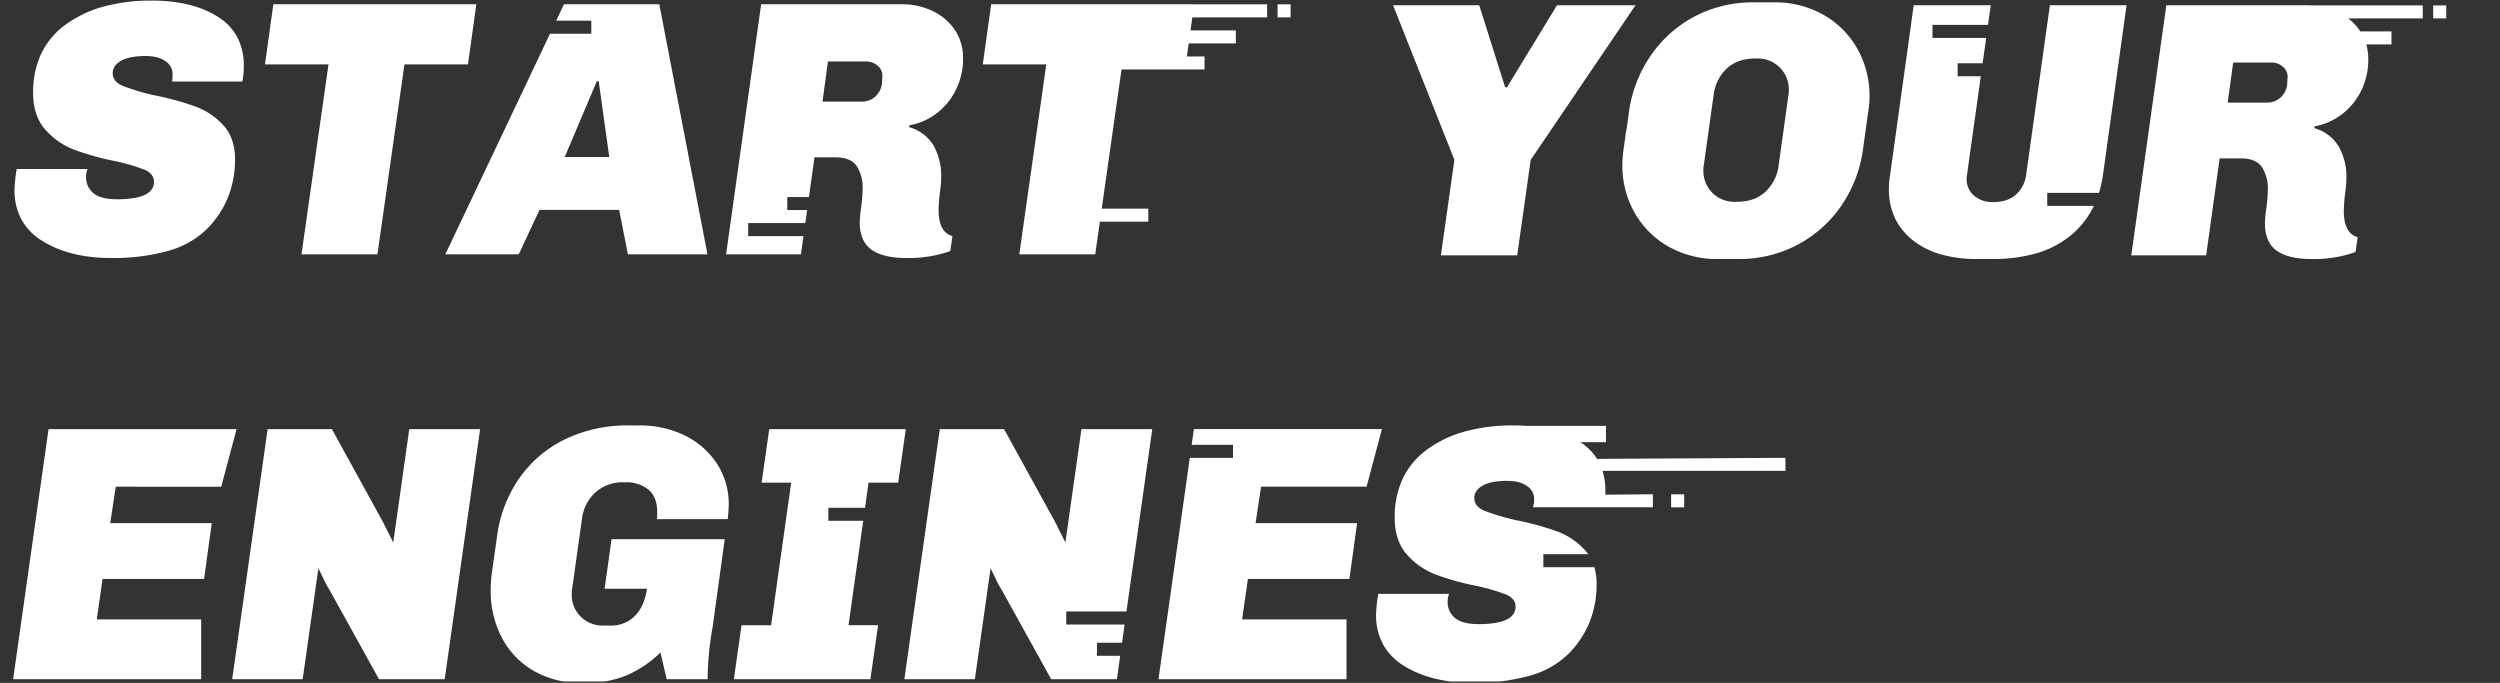 <svg xmlns="http://www.w3.org/2000/svg" xmlns:xlink="http://www.w3.org/1999/xlink" width="875" height="239" viewBox="0 0 875 239">
  <rect x="0" y="0" width="875" height="239" fill="#333333" stroke="none"/>
  <defs>
    <clipPath id="clip-path">
      <rect id="長方形_524" data-name="長方形 524" width="875" height="239" transform="translate(360 647)" fill="#fff" stroke="#707070" stroke-width="1"/>
    </clipPath>
    <clipPath id="clip-path-2">
      <rect id="長方形_415" data-name="長方形 415" width="456.911" height="91.611" transform="translate(0 0)" fill="#fff" stroke="#707070" stroke-width="1"/>
    </clipPath>
    <clipPath id="clip-path-3">
      <rect id="長方形_414" data-name="長方形 414" width="626.123" height="396.992" transform="translate(0 0)" fill="#fff" stroke="#707070" stroke-width="1"/>
    </clipPath>
    <clipPath id="clip-path-4">
      <rect id="長方形_436" data-name="長方形 436" width="381.332" height="91.611" transform="translate(0 0)" fill="#fff" stroke="#707070" stroke-width="1"/>
    </clipPath>
    <clipPath id="clip-path-6">
      <rect id="長方形_457" data-name="長方形 457" width="625.246" height="91.611" transform="translate(0 0)" fill="#fff" stroke="#707070" stroke-width="1"/>
    </clipPath>
  </defs>
  <g id="マスクグループ_83" data-name="マスクグループ 83" transform="translate(-360 -647)" clip-path="url(#clip-path)">
    <g id="グループ_135" data-name="グループ 135" transform="translate(1333 7030.693)">
      <g id="マスクグループ_71" data-name="マスクグループ 71" transform="translate(-973 -6383.675)" clip-path="url(#clip-path-2)">
        <g id="マスクグループ_70" data-name="マスクグループ 70" transform="translate(0 -0.34)" clip-path="url(#clip-path-3)">
          <g id="グループ_132" data-name="グループ 132" transform="translate(5.075 0.533)">
            <path id="前面オブジェクトで型抜き_104" data-name="前面オブジェクトで型抜き 104" d="M511.279,396.3c-9.666,0-17.792-2.039-24.152-6.06a20.2,20.2,0,0,1-7.188-7.48,21.513,21.513,0,0,1-2.4-10.319,51.576,51.576,0,0,1,.769-7.273H503.1a6.891,6.891,0,0,0-.513,2.807,7.043,7.043,0,0,0,2.559,5.614c1.694,1.44,4.488,2.17,8.305,2.17,4.285,0,7.541-.515,9.679-1.532s3.227-2.561,3.227-4.594c0-1.862-1.1-3.279-3.258-4.211a67.149,67.149,0,0,0-10.544-3.062,92.474,92.474,0,0,1-14.311-4.019,25.492,25.492,0,0,1-9.968-7.019c-2.8-3.172-4.215-7.487-4.215-12.822a31.674,31.674,0,0,1,2.859-13.764,26.942,26.942,0,0,1,8.578-10.16,40.8,40.8,0,0,1,13.238-6.268,63.349,63.349,0,0,1,16.852-2.09c1.486,0,2.961.048,4.384.145H558v5.725h-8.95a19.155,19.155,0,0,1,6,6.114l.121-.289,65.65-.357v4.557H556.8a23.214,23.214,0,0,1,.995,6.944c0,.495-.01.967-.031,1.4l16.663-.145v4.556H532.438l.367-1.424.07-1.327a5.332,5.332,0,0,0-2.365-4.594c-1.655-1.27-4.041-1.914-7.092-1.914-3.728,0-6.609.558-8.563,1.658s-2.938,2.565-2.938,4.34c0,1.948,1.139,3.429,3.387,4.4a77.393,77.393,0,0,0,11.31,3.381,102.959,102.959,0,0,1,14.248,3.891,24.846,24.846,0,0,1,9.777,6.573,14.256,14.256,0,0,1,1.143,1.422H536.089v4.556h17.857a21.013,21.013,0,0,1,.784,5.887,35.508,35.508,0,0,1-2.494,13.416,33.777,33.777,0,0,1-7.476,11.147,31.09,31.09,0,0,1-13.354,7.513A71.207,71.207,0,0,1,511.279,396.3Zm-310.777,0h-1.279a32.379,32.379,0,0,1-16.548-4.211,28.734,28.734,0,0,1-11.117-11.609,35.226,35.226,0,0,1-3.9-16.59,47.968,47.968,0,0,1,.382-5.867l1.919-13.526a45.843,45.843,0,0,1,7.477-19.458,41.753,41.753,0,0,1,15.843-13.779,49.867,49.867,0,0,1,22.811-5.041h3.576a35.56,35.56,0,0,1,15.912,3.509,28.188,28.188,0,0,1,11.245,9.826,25.659,25.659,0,0,1,4.152,14.353c0,.93-.086,2.346-.256,4.21l-.127.893H225.8a4.438,4.438,0,0,0,.127-1.275v-1.277c0-3.469-1.032-6.088-3.067-7.783a12.239,12.239,0,0,0-8.051-2.552h-.638a14.153,14.153,0,0,0-9.9,3.573,14.831,14.831,0,0,0-4.665,9.189l-3.449,24.622a2.823,2.823,0,0,0-.127.894v.893a10.673,10.673,0,0,0,3.131,7.846,10.857,10.857,0,0,0,7.987,3.127h2.3a11.684,11.684,0,0,0,8.691-3.381c2.2-2.242,3.623-5.44,4.216-9.507H207.53l2.428-17.35h39.612l-4.216,30.623a111.22,111.22,0,0,0-1.79,18.372H229.253l-2.172-9.316a41.024,41.024,0,0,1-11.5,7.848A37.01,37.01,0,0,1,200.5,396.3Zm-48.943-1.27,0,0-23,0-17.38-31.389a26.051,26.051,0,0,1-2.172-4.083l-1.661-3.316-5.495,38.788H77.187l12.4-87.527h22.491l17.887,32.535,3.58,7.146,5.622-39.68h24.79l-12.394,87.529Zm185.547,0h0l-24.661,0,12.4-87.527h22.489l17.891,32.535,3.578,7.146,5.622-39.68h24.79l-9.039,63.835-21.073,0v4.558h20.428l-.9,6.386h-8.784v4.558h8.139l-1.159,8.193h-23l-17.381-31.389a25.952,25.952,0,0,1-2.17-4.083l-1.661-3.316-5.495,38.788Zm130.092,0H401.383l10.969-77.467h15.118V313H413l.78-5.5h65.808l-5.366,20.16H437.291l-1.919,12.757H470.9l-2.685,19.522H432.69L430.647,374.1h36.546v20.921Zm-166.639,0H252.766l2.683-18.882H265.8l7.028-49.889H262.478l2.683-18.755h47.792l-2.683,18.756H299.92l-1.238,8.788H285.844V339.6h12.2l-5.15,36.543h10.351l-2.683,18.882Zm-234.229,0H.514L12.91,307.5H78.72l-5.367,20.16H36.422L34.5,340.416H70.031l-2.685,19.522H31.822L29.777,374.1H66.324v20.921Zm519.049-60.152h-4.564v-4.556h4.564v4.556ZM325.35,243.192c-5.254,0-9.3-.988-12.014-2.936s-4.089-5.164-4.089-9.568a47.241,47.241,0,0,1,.513-5.358,55.217,55.217,0,0,0,.51-6.255,13.915,13.915,0,0,0-2.107-8.1c-1.4-1.99-3.872-3-7.35-3H293.4l-4.729,33.94h-26.2l12.267-87.529h49.2c.478,0,.968.012,1.457.037h39.088v4.556H338.394a18.734,18.734,0,0,1,4.143,4.4l.011.016c.031.047.061.093.092.139h10.9v4.556h-8.816a18.906,18.906,0,0,1,.694,5.178,24.415,24.415,0,0,1-2.557,11.163,23.2,23.2,0,0,1-6.836,8.23,21.919,21.919,0,0,1-9.393,4.084l-.128.637A14.592,14.592,0,0,1,335,203.7a21,21,0,0,1,2.747,11.038,29.069,29.069,0,0,1-.129,2.934c-.089.9-.17,1.593-.253,2.168a55.209,55.209,0,0,0-.513,6.51c0,5.249,1.634,8.339,4.856,9.185l-.767,5.231A43.648,43.648,0,0,1,325.35,243.192ZM298.132,174.42l-1.919,14.034H309.76a7.034,7.034,0,0,0,4.982-1.786,7.469,7.469,0,0,0,2.3-4.592l.127-2.422a4.421,4.421,0,0,0-1.6-3.7,5.741,5.741,0,0,0-3.9-1.531H298.132Zm-84.214,68.772h-5.495a45.171,45.171,0,0,1-12.716-1.659,28.354,28.354,0,0,1-9.775-4.977,21.612,21.612,0,0,1-6.23-7.783,23.771,23.771,0,0,1-2.076-10.08,28.158,28.158,0,0,1,.382-4.594l8.305-59.713h26.967l-.962,6.871H192.887v4.558h18.794l-1.242,8.866h-8.747v4.558H209.8l-4.828,34.476a5.273,5.273,0,0,0-.126,1.4,7.438,7.438,0,0,0,2.618,5.933,9.847,9.847,0,0,0,6.581,2.232c3.4,0,6.105-.879,8.05-2.614a11.186,11.186,0,0,0,3.578-6.955l8.309-59.331h26.834L252.51,214.1a39.6,39.6,0,0,1-1.347,5.943H233.05V224.6h16.331c-.291.607-.583,1.168-.864,1.67a30.442,30.442,0,0,1-7.891,9.2,33.874,33.874,0,0,1-11.6,5.791A54.618,54.618,0,0,1,213.918,243.192Zm-89.068,0H117.7a34.191,34.191,0,0,1-17.187-4.339,31.348,31.348,0,0,1-11.886-11.867,33.358,33.358,0,0,1-4.28-16.715c0-1.06.064-2.241.191-3.509.128-1.226.3-2.556.513-3.953.217-1.438.363-2.587.448-3.509.254-1.188.468-2.432.637-3.7.207-1.552.375-2.847.513-3.956a46.228,46.228,0,0,1,7.412-19.331,42.851,42.851,0,0,1,15.271-13.844,43.518,43.518,0,0,1,21.019-5.1H137.5a34.2,34.2,0,0,1,17.187,4.339,31.342,31.342,0,0,1,11.885,11.865,33.374,33.374,0,0,1,4.28,16.715,28.367,28.367,0,0,1-.191,3.382c-.118,1-.306,2.352-.575,4.146l-1.533,11.1a45.792,45.792,0,0,1-7.412,19.4,43.048,43.048,0,0,1-15.27,13.78A43.492,43.492,0,0,1,124.85,243.192Zm6.008-70.176c-4.155,0-7.53,1.2-10.031,3.573a15.09,15.09,0,0,0-4.536,9.188l-3.45,24.624a2.2,2.2,0,0,0-.129.892v.895a10.685,10.685,0,0,0,3.13,7.847,10.87,10.87,0,0,0,7.988,3.127h.639c4.157,0,7.532-1.2,10.031-3.573a15.088,15.088,0,0,0,4.536-9.187l3.451-24.624a7.384,7.384,0,0,0,.126-1.787A10.8,10.8,0,0,0,131.5,173.016Zm-83.317,68.9H20.832l4.729-33.427-21.469-54.1H34.251l9.071,28.707h.64L61.47,154.387H88.943l-36.672,54.1L47.54,241.914ZM372.7,158.981H368.14v-4.556H372.7v4.556Zm-60.771-68.9c-5.26,0-9.3-.987-12.012-2.934s-4.089-5.164-4.089-9.57a48.28,48.28,0,0,1,.511-5.361,54.094,54.094,0,0,0,.508-6.251,13.942,13.942,0,0,0-2.1-8.1c-1.4-1.988-3.872-3-7.348-3h-7.412l-1.933,13.888h-7.579v4.558h6.943l-.635,4.556h-20v4.558h19.365l-.89,6.382h-26.2l12.268-87.53h49.2a24.754,24.754,0,0,1,10.8,2.36,19.276,19.276,0,0,1,7.794,6.635,17.362,17.362,0,0,1,2.876,9.888,24.445,24.445,0,0,1-2.556,11.166,23.2,23.2,0,0,1-6.837,8.228,21.826,21.826,0,0,1-9.395,4.083l-.125.638a14.589,14.589,0,0,1,8.5,6.316,21,21,0,0,1,2.745,11.037,29.358,29.358,0,0,1-.126,2.935c-.087.872-.174,1.6-.256,2.169a55.46,55.46,0,0,0-.51,6.507c0,5.25,1.633,8.341,4.855,9.187l-.766,5.232A43.644,43.644,0,0,1,311.932,90.081Zm-27.22-68.772h0L282.8,35.345h13.545a7.02,7.02,0,0,0,4.981-1.787,7.472,7.472,0,0,0,2.3-4.594l.128-2.424a4.42,4.42,0,0,0-1.6-3.7,5.749,5.749,0,0,0-3.9-1.531H284.712ZM33.739,90.081c-9.664,0-17.789-2.04-24.152-6.062A20.294,20.294,0,0,1,2.4,76.542,21.544,21.544,0,0,1,0,66.221a51.953,51.953,0,0,1,.769-7.273H25.561a6.948,6.948,0,0,0-.511,2.807A7.048,7.048,0,0,0,27.6,67.37c1.7,1.439,4.5,2.168,8.31,2.168,4.287,0,7.544-.515,9.68-1.53s3.227-2.561,3.227-4.594c0-1.861-1.1-3.278-3.259-4.211a67.436,67.436,0,0,0-10.541-3.062,92.591,92.591,0,0,1-14.313-4.019A25.471,25.471,0,0,1,10.737,45.1c-2.8-3.173-4.216-7.487-4.216-12.822A31.7,31.7,0,0,1,9.38,18.518,26.933,26.933,0,0,1,17.958,8.359,40.818,40.818,0,0,1,31.2,2.09,63.3,63.3,0,0,1,48.052,0C57.546,0,65.37,1.932,71.308,5.742a18.92,18.92,0,0,1,6.708,7.146,21.263,21.263,0,0,1,2.237,9.952,28,28,0,0,1-.511,5.485H55.207l.127-2.424a5.333,5.333,0,0,0-2.364-4.593c-1.656-1.271-4.042-1.915-7.09-1.915-3.73,0-6.611.559-8.562,1.661s-2.941,2.56-2.941,4.337c0,1.949,1.139,3.429,3.387,4.4a77.069,77.069,0,0,0,11.31,3.384,102.015,102.015,0,0,1,14.248,3.891,24.8,24.8,0,0,1,9.775,6.57C75.811,46.6,77.187,50.59,77.187,55.5a35.461,35.461,0,0,1-2.494,13.414,33.751,33.751,0,0,1-7.474,11.146,31.028,31.028,0,0,1-13.355,7.512A71.083,71.083,0,0,1,33.739,90.081Zm208.806-1.272h0l-27.856,0-3.068-15.569H183.761l-7.283,15.569H150.791l36.64-77.22h14.452V7.031H189.592l2.73-5.755h33.353l16.869,87.531ZM203.825,28.2l0,0L192.579,54.739h15.588l-3.7-26.54Zm174.428,60.61h-26.58l9.455-66.478H338.894l2.939-21.052h71.049l-.005.036h25.546V5.869H412.242l-.637,4.557h15.864v4.558h-16.5l-.637,4.558,6.184,0V24.1h-29.06l-9.2,64.709Zm-251.228,0H100.444L109.9,22.329H87.666L90.6,1.277h71.05l-2.943,21.053H136.48l-9.455,66.478ZM446.637,5.869h-4.562V1.313h4.563V5.869Z" transform="translate(0 0)" fill="#fff" stroke="rgba(0,0,0,0)" stroke-miterlimit="10" stroke-width="1"/>
            <rect id="長方形_413" data-name="長方形 413" width="32.859" height="4.557" transform="translate(363.974 72.818)" fill="#fff" stroke="rgba(0,0,0,0)" stroke-miterlimit="10" stroke-width="1"/>
          </g>
        </g>
      </g>
      <g id="マスクグループ_73" data-name="マスクグループ 73" transform="translate(-494.332 -6383.675)" clip-path="url(#clip-path-4)">
        <g id="マスクグループ_72" data-name="マスクグループ 72" transform="translate(-0.263 -153.094)" clip-path="url(#clip-path-3)">
          <g id="グループ_133" data-name="グループ 133" transform="translate(5.075 0.533)">
            <path id="前面オブジェクトで型抜き_109" data-name="前面オブジェクトで型抜き 109" d="M511.279,396.3c-9.666,0-17.792-2.039-24.152-6.06a20.2,20.2,0,0,1-7.188-7.48,21.513,21.513,0,0,1-2.4-10.319,51.576,51.576,0,0,1,.769-7.273H503.1a6.891,6.891,0,0,0-.513,2.807,7.043,7.043,0,0,0,2.559,5.614c1.694,1.44,4.488,2.17,8.305,2.17,4.285,0,7.541-.515,9.679-1.532s3.227-2.561,3.227-4.594c0-1.862-1.1-3.279-3.258-4.211a67.149,67.149,0,0,0-10.544-3.062,92.474,92.474,0,0,1-14.311-4.019,25.492,25.492,0,0,1-9.968-7.019c-2.8-3.172-4.215-7.487-4.215-12.822a31.674,31.674,0,0,1,2.859-13.764,26.942,26.942,0,0,1,8.578-10.16,40.8,40.8,0,0,1,13.238-6.268,63.349,63.349,0,0,1,16.852-2.09c1.486,0,2.961.048,4.384.145H558v5.725h-8.95a19.155,19.155,0,0,1,6,6.114l.121-.289,65.65-.357v4.557H556.8a23.214,23.214,0,0,1,.995,6.944c0,.495-.01.967-.031,1.4l16.663-.145v4.556H532.438l.367-1.424.07-1.327a5.332,5.332,0,0,0-2.365-4.594c-1.655-1.27-4.041-1.914-7.092-1.914-3.728,0-6.609.558-8.563,1.658s-2.938,2.565-2.938,4.34c0,1.948,1.139,3.429,3.387,4.4a77.393,77.393,0,0,0,11.31,3.381,102.959,102.959,0,0,1,14.248,3.891,24.846,24.846,0,0,1,9.777,6.573,14.256,14.256,0,0,1,1.143,1.422H536.089v4.556h17.857a21.013,21.013,0,0,1,.784,5.887,35.508,35.508,0,0,1-2.494,13.416,33.777,33.777,0,0,1-7.476,11.147,31.09,31.09,0,0,1-13.354,7.513A71.207,71.207,0,0,1,511.279,396.3Zm-310.777,0h-1.279a32.379,32.379,0,0,1-16.548-4.211,28.734,28.734,0,0,1-11.117-11.609,35.226,35.226,0,0,1-3.9-16.59,47.968,47.968,0,0,1,.382-5.867l1.919-13.526a45.843,45.843,0,0,1,7.477-19.458,41.753,41.753,0,0,1,15.843-13.779,49.867,49.867,0,0,1,22.811-5.041h3.576a35.56,35.56,0,0,1,15.912,3.509,28.188,28.188,0,0,1,11.245,9.826,25.659,25.659,0,0,1,4.152,14.353c0,.93-.086,2.346-.256,4.21l-.127.893H225.8a4.438,4.438,0,0,0,.127-1.275v-1.277c0-3.469-1.032-6.088-3.067-7.783a12.239,12.239,0,0,0-8.051-2.552h-.638a14.153,14.153,0,0,0-9.9,3.573,14.831,14.831,0,0,0-4.665,9.189l-3.449,24.622a2.823,2.823,0,0,0-.127.894v.893a10.673,10.673,0,0,0,3.131,7.846,10.857,10.857,0,0,0,7.987,3.127h2.3a11.684,11.684,0,0,0,8.691-3.381c2.2-2.242,3.623-5.44,4.216-9.507H207.53l2.428-17.35h39.612l-4.216,30.623a111.22,111.22,0,0,0-1.79,18.372H229.253l-2.172-9.316a41.024,41.024,0,0,1-11.5,7.848A37.01,37.01,0,0,1,200.5,396.3Zm-48.943-1.27,0,0-23,0-17.38-31.389a26.051,26.051,0,0,1-2.172-4.083l-1.661-3.316-5.495,38.788H77.187l12.4-87.527h22.491l17.887,32.535,3.58,7.146,5.622-39.68h24.79l-12.394,87.529Zm185.547,0h0l-24.661,0,12.4-87.527h22.489l17.891,32.535,3.578,7.146,5.622-39.68h24.79l-9.039,63.835-21.073,0v4.558h20.428l-.9,6.386h-8.784v4.558h8.139l-1.159,8.193h-23l-17.381-31.389a25.952,25.952,0,0,1-2.17-4.083l-1.661-3.316-5.495,38.788Zm130.092,0H401.383l10.969-77.467h15.118V313H413l.78-5.5h65.808l-5.366,20.16H437.291l-1.919,12.757H470.9l-2.685,19.522H432.69L430.647,374.1h36.546v20.921Zm-166.639,0H252.766l2.683-18.882H265.8l7.028-49.889H262.478l2.683-18.755h47.792l-2.683,18.756H299.92l-1.238,8.788H285.844V339.6h12.2l-5.15,36.543h10.351l-2.683,18.882Zm-234.229,0H.514L12.91,307.5H78.72l-5.367,20.16H36.422L34.5,340.416H70.031l-2.685,19.522H31.822L29.777,374.1H66.324v20.921Zm519.049-60.152h-4.564v-4.556h4.564v4.556ZM325.35,243.192c-5.254,0-9.3-.988-12.014-2.936s-4.089-5.164-4.089-9.568a47.241,47.241,0,0,1,.513-5.358,55.217,55.217,0,0,0,.51-6.255,13.915,13.915,0,0,0-2.107-8.1c-1.4-1.99-3.872-3-7.35-3H293.4l-4.729,33.94h-26.2l12.267-87.529h49.2c.478,0,.968.012,1.457.037h39.088v4.556H338.394a18.734,18.734,0,0,1,4.143,4.4l.011.016c.031.047.061.093.092.139h10.9v4.556h-8.816a18.906,18.906,0,0,1,.694,5.178,24.415,24.415,0,0,1-2.557,11.163,23.2,23.2,0,0,1-6.836,8.23,21.919,21.919,0,0,1-9.393,4.084l-.128.637A14.592,14.592,0,0,1,335,203.7a21,21,0,0,1,2.747,11.038,29.069,29.069,0,0,1-.129,2.934c-.089.9-.17,1.593-.253,2.168a55.209,55.209,0,0,0-.513,6.51c0,5.249,1.634,8.339,4.856,9.185l-.767,5.231A43.648,43.648,0,0,1,325.35,243.192ZM298.132,174.42l-1.919,14.034H309.76a7.034,7.034,0,0,0,4.982-1.786,7.469,7.469,0,0,0,2.3-4.592l.127-2.422a4.421,4.421,0,0,0-1.6-3.7,5.741,5.741,0,0,0-3.9-1.531H298.132Zm-84.214,68.772h-5.495a45.171,45.171,0,0,1-12.716-1.659,28.354,28.354,0,0,1-9.775-4.977,21.612,21.612,0,0,1-6.23-7.783,23.771,23.771,0,0,1-2.076-10.08,28.158,28.158,0,0,1,.382-4.594l8.305-59.713h26.967l-.962,6.871H192.887v4.558h18.794l-1.242,8.866h-8.747v4.558H209.8l-4.828,34.476a5.273,5.273,0,0,0-.126,1.4,7.438,7.438,0,0,0,2.618,5.933,9.847,9.847,0,0,0,6.581,2.232c3.4,0,6.105-.879,8.05-2.614a11.186,11.186,0,0,0,3.578-6.955l8.309-59.331h26.834L252.51,214.1a39.6,39.6,0,0,1-1.347,5.943H233.05V224.6h16.331c-.291.607-.583,1.168-.864,1.67a30.442,30.442,0,0,1-7.891,9.2,33.874,33.874,0,0,1-11.6,5.791A54.618,54.618,0,0,1,213.918,243.192Zm-89.068,0H117.7a34.191,34.191,0,0,1-17.187-4.339,31.348,31.348,0,0,1-11.886-11.867,33.358,33.358,0,0,1-4.28-16.715c0-1.06.064-2.241.191-3.509.128-1.226.3-2.556.513-3.953.217-1.438.363-2.587.448-3.509.254-1.188.468-2.432.637-3.7.207-1.552.375-2.847.513-3.956a46.228,46.228,0,0,1,7.412-19.331,42.851,42.851,0,0,1,15.271-13.844,43.518,43.518,0,0,1,21.019-5.1H137.5a34.2,34.2,0,0,1,17.187,4.339,31.342,31.342,0,0,1,11.885,11.865,33.374,33.374,0,0,1,4.28,16.715,28.367,28.367,0,0,1-.191,3.382c-.118,1-.306,2.352-.575,4.146l-1.533,11.1a45.792,45.792,0,0,1-7.412,19.4,43.048,43.048,0,0,1-15.27,13.78A43.492,43.492,0,0,1,124.85,243.192Zm6.008-70.176c-4.155,0-7.53,1.2-10.031,3.573a15.09,15.09,0,0,0-4.536,9.188l-3.45,24.624a2.2,2.2,0,0,0-.129.892v.895a10.685,10.685,0,0,0,3.13,7.847,10.87,10.87,0,0,0,7.988,3.127h.639c4.157,0,7.532-1.2,10.031-3.573a15.088,15.088,0,0,0,4.536-9.187l3.451-24.624a7.384,7.384,0,0,0,.126-1.787A10.8,10.8,0,0,0,131.5,173.016Zm-83.317,68.9H20.832l4.729-33.427-21.469-54.1H34.251l9.071,28.707h.64L61.47,154.387H88.943l-36.672,54.1L47.54,241.914ZM372.7,158.981H368.14v-4.556H372.7v4.556Zm-60.771-68.9c-5.26,0-9.3-.987-12.012-2.934s-4.089-5.164-4.089-9.57a48.28,48.28,0,0,1,.511-5.361,54.094,54.094,0,0,0,.508-6.251,13.942,13.942,0,0,0-2.1-8.1c-1.4-1.988-3.872-3-7.348-3h-7.412l-1.933,13.888h-7.579v4.558h6.943l-.635,4.556h-20v4.558h19.365l-.89,6.382h-26.2l12.268-87.53h49.2a24.754,24.754,0,0,1,10.8,2.36,19.276,19.276,0,0,1,7.794,6.635,17.362,17.362,0,0,1,2.876,9.888,24.445,24.445,0,0,1-2.556,11.166,23.2,23.2,0,0,1-6.837,8.228,21.826,21.826,0,0,1-9.395,4.083l-.125.638a14.589,14.589,0,0,1,8.5,6.316,21,21,0,0,1,2.745,11.037,29.358,29.358,0,0,1-.126,2.935c-.087.872-.174,1.6-.256,2.169a55.46,55.46,0,0,0-.51,6.507c0,5.25,1.633,8.341,4.855,9.187l-.766,5.232A43.644,43.644,0,0,1,311.932,90.081Zm-27.22-68.772h0L282.8,35.345h13.545a7.02,7.02,0,0,0,4.981-1.787,7.472,7.472,0,0,0,2.3-4.594l.128-2.424a4.42,4.42,0,0,0-1.6-3.7,5.749,5.749,0,0,0-3.9-1.531H284.712ZM33.739,90.081c-9.664,0-17.789-2.04-24.152-6.062A20.294,20.294,0,0,1,2.4,76.542,21.544,21.544,0,0,1,0,66.221a51.953,51.953,0,0,1,.769-7.273H25.561a6.948,6.948,0,0,0-.511,2.807A7.048,7.048,0,0,0,27.6,67.37c1.7,1.439,4.5,2.168,8.31,2.168,4.287,0,7.544-.515,9.68-1.53s3.227-2.561,3.227-4.594c0-1.861-1.1-3.278-3.259-4.211a67.436,67.436,0,0,0-10.541-3.062,92.591,92.591,0,0,1-14.313-4.019A25.471,25.471,0,0,1,10.737,45.1c-2.8-3.173-4.216-7.487-4.216-12.822A31.7,31.7,0,0,1,9.38,18.518,26.933,26.933,0,0,1,17.958,8.359,40.818,40.818,0,0,1,31.2,2.09,63.3,63.3,0,0,1,48.052,0C57.546,0,65.37,1.932,71.308,5.742a18.92,18.92,0,0,1,6.708,7.146,21.263,21.263,0,0,1,2.237,9.952,28,28,0,0,1-.511,5.485H55.207l.127-2.424a5.333,5.333,0,0,0-2.364-4.593c-1.656-1.271-4.042-1.915-7.09-1.915-3.73,0-6.611.559-8.562,1.661s-2.941,2.56-2.941,4.337c0,1.949,1.139,3.429,3.387,4.4a77.069,77.069,0,0,0,11.31,3.384,102.015,102.015,0,0,1,14.248,3.891,24.8,24.8,0,0,1,9.775,6.57C75.811,46.6,77.187,50.59,77.187,55.5a35.461,35.461,0,0,1-2.494,13.414,33.751,33.751,0,0,1-7.474,11.146,31.028,31.028,0,0,1-13.355,7.512A71.083,71.083,0,0,1,33.739,90.081Zm208.806-1.272h0l-27.856,0-3.068-15.569H183.761l-7.283,15.569H150.791l36.64-77.22h14.452V7.031H189.592l2.73-5.755h33.353l16.869,87.531ZM203.825,28.2l0,0L192.579,54.739h15.588l-3.7-26.54Zm174.428,60.61h-26.58l9.455-66.478H338.894l2.939-21.052h71.049l-.005.036h25.546V5.869H412.242l-.637,4.557h15.864v4.558h-16.5l-.637,4.558,6.184,0V24.1h-29.06l-9.2,64.709Zm-251.228,0H100.444L109.9,22.329H87.666L90.6,1.277h71.05l-2.943,21.053H136.48l-9.455,66.478ZM446.637,5.869h-4.562V1.313h4.563V5.869Z" transform="translate(0 0)" fill="#fff" stroke="rgba(0,0,0,0)" stroke-miterlimit="10" stroke-width="1"/>
            <rect id="長方形_434" data-name="長方形 434" width="32.859" height="4.557" transform="translate(363.974 72.818)" fill="#fff" stroke="rgba(0,0,0,0)" stroke-miterlimit="10" stroke-width="1"/>
          </g>
        </g>
      </g>
      <g id="マスクグループ_75" data-name="マスクグループ 75" transform="translate(-973 -6236.786)" clip-path="url(#clip-path-6)">
        <g id="マスクグループ_74" data-name="マスクグループ 74" transform="translate(-0.992 -304.755)" clip-path="url(#clip-path-3)">
          <g id="グループ_134" data-name="グループ 134" transform="translate(5.075 0.533)">
            <path id="前面オブジェクトで型抜き_114" data-name="前面オブジェクトで型抜き 114" d="M511.279,396.3c-9.666,0-17.792-2.039-24.152-6.06a20.2,20.2,0,0,1-7.188-7.48,21.513,21.513,0,0,1-2.4-10.319,51.576,51.576,0,0,1,.769-7.273H503.1a6.891,6.891,0,0,0-.513,2.807,7.043,7.043,0,0,0,2.559,5.614c1.694,1.44,4.488,2.17,8.305,2.17,4.285,0,7.541-.515,9.679-1.532s3.227-2.561,3.227-4.594c0-1.862-1.1-3.279-3.258-4.211a67.149,67.149,0,0,0-10.544-3.062,92.474,92.474,0,0,1-14.311-4.019,25.492,25.492,0,0,1-9.968-7.019c-2.8-3.172-4.215-7.487-4.215-12.822a31.674,31.674,0,0,1,2.859-13.764,26.942,26.942,0,0,1,8.578-10.16,40.8,40.8,0,0,1,13.238-6.268,63.349,63.349,0,0,1,16.852-2.09c1.486,0,2.961.048,4.384.145H558v5.725h-8.95a19.155,19.155,0,0,1,6,6.114l.121-.289,65.65-.357v4.557H556.8a23.214,23.214,0,0,1,.995,6.944c0,.495-.01.967-.031,1.4l16.663-.145v4.556H532.438l.367-1.424.07-1.327a5.332,5.332,0,0,0-2.365-4.594c-1.655-1.27-4.041-1.914-7.092-1.914-3.728,0-6.609.558-8.563,1.658s-2.938,2.565-2.938,4.34c0,1.948,1.139,3.429,3.387,4.4a77.393,77.393,0,0,0,11.31,3.381,102.959,102.959,0,0,1,14.248,3.891,24.846,24.846,0,0,1,9.777,6.573,14.256,14.256,0,0,1,1.143,1.422H536.089v4.556h17.857a21.013,21.013,0,0,1,.784,5.887,35.508,35.508,0,0,1-2.494,13.416,33.777,33.777,0,0,1-7.476,11.147,31.09,31.09,0,0,1-13.354,7.513A71.207,71.207,0,0,1,511.279,396.3Zm-310.777,0h-1.279a32.379,32.379,0,0,1-16.548-4.211,28.734,28.734,0,0,1-11.117-11.609,35.226,35.226,0,0,1-3.9-16.59,47.968,47.968,0,0,1,.382-5.867l1.919-13.526a45.843,45.843,0,0,1,7.477-19.458,41.753,41.753,0,0,1,15.843-13.779,49.867,49.867,0,0,1,22.811-5.041h3.576a35.56,35.56,0,0,1,15.912,3.509,28.188,28.188,0,0,1,11.245,9.826,25.659,25.659,0,0,1,4.152,14.353c0,.93-.086,2.346-.256,4.21l-.127.893H225.8a4.438,4.438,0,0,0,.127-1.275v-1.277c0-3.469-1.032-6.088-3.067-7.783a12.239,12.239,0,0,0-8.051-2.552h-.638a14.153,14.153,0,0,0-9.9,3.573,14.831,14.831,0,0,0-4.665,9.189l-3.449,24.622a2.823,2.823,0,0,0-.127.894v.893a10.673,10.673,0,0,0,3.131,7.846,10.857,10.857,0,0,0,7.987,3.127h2.3a11.684,11.684,0,0,0,8.691-3.381c2.2-2.242,3.623-5.44,4.216-9.507H207.53l2.428-17.35h39.612l-4.216,30.623a111.22,111.22,0,0,0-1.79,18.372H229.253l-2.172-9.316a41.024,41.024,0,0,1-11.5,7.848A37.01,37.01,0,0,1,200.5,396.3Zm-48.943-1.27,0,0-23,0-17.38-31.389a26.051,26.051,0,0,1-2.172-4.083l-1.661-3.316-5.495,38.788H77.187l12.4-87.527h22.491l17.887,32.535,3.58,7.146,5.622-39.68h24.79l-12.394,87.529Zm185.547,0h0l-24.661,0,12.4-87.527h22.489l17.891,32.535,3.578,7.146,5.622-39.68h24.79l-9.039,63.835-21.073,0v4.558h20.428l-.9,6.386h-8.784v4.558h8.139l-1.159,8.193h-23l-17.381-31.389a25.952,25.952,0,0,1-2.17-4.083l-1.661-3.316-5.495,38.788Zm130.092,0H401.383l10.969-77.467h15.118V313H413l.78-5.5h65.808l-5.366,20.16H437.291l-1.919,12.757H470.9l-2.685,19.522H432.69L430.647,374.1h36.546v20.921Zm-166.639,0H252.766l2.683-18.882H265.8l7.028-49.889H262.478l2.683-18.755h47.792l-2.683,18.756H299.92l-1.238,8.788H285.844V339.6h12.2l-5.15,36.543h10.351l-2.683,18.882Zm-234.229,0H.514L12.91,307.5H78.72l-5.367,20.16H36.422L34.5,340.416H70.031l-2.685,19.522H31.822L29.777,374.1H66.324v20.921Zm519.049-60.152h-4.564v-4.556h4.564v4.556ZM325.35,243.192c-5.254,0-9.3-.988-12.014-2.936s-4.089-5.164-4.089-9.568a47.241,47.241,0,0,1,.513-5.358,55.217,55.217,0,0,0,.51-6.255,13.915,13.915,0,0,0-2.107-8.1c-1.4-1.99-3.872-3-7.35-3H293.4l-4.729,33.94h-26.2l12.267-87.529h49.2c.478,0,.968.012,1.457.037h39.088v4.556H338.394a18.734,18.734,0,0,1,4.143,4.4l.011.016c.031.047.061.093.092.139h10.9v4.556h-8.816a18.906,18.906,0,0,1,.694,5.178,24.415,24.415,0,0,1-2.557,11.163,23.2,23.2,0,0,1-6.836,8.23,21.919,21.919,0,0,1-9.393,4.084l-.128.637A14.592,14.592,0,0,1,335,203.7a21,21,0,0,1,2.747,11.038,29.069,29.069,0,0,1-.129,2.934c-.089.9-.17,1.593-.253,2.168a55.209,55.209,0,0,0-.513,6.51c0,5.249,1.634,8.339,4.856,9.185l-.767,5.231A43.648,43.648,0,0,1,325.35,243.192ZM298.132,174.42l-1.919,14.034H309.76a7.034,7.034,0,0,0,4.982-1.786,7.469,7.469,0,0,0,2.3-4.592l.127-2.422a4.421,4.421,0,0,0-1.6-3.7,5.741,5.741,0,0,0-3.9-1.531H298.132Zm-84.214,68.772h-5.495a45.171,45.171,0,0,1-12.716-1.659,28.354,28.354,0,0,1-9.775-4.977,21.612,21.612,0,0,1-6.23-7.783,23.771,23.771,0,0,1-2.076-10.08,28.158,28.158,0,0,1,.382-4.594l8.305-59.713h26.967l-.962,6.871H192.887v4.558h18.794l-1.242,8.866h-8.747v4.558H209.8l-4.828,34.476a5.273,5.273,0,0,0-.126,1.4,7.438,7.438,0,0,0,2.618,5.933,9.847,9.847,0,0,0,6.581,2.232c3.4,0,6.105-.879,8.05-2.614a11.186,11.186,0,0,0,3.578-6.955l8.309-59.331h26.834L252.51,214.1a39.6,39.6,0,0,1-1.347,5.943H233.05V224.6h16.331c-.291.607-.583,1.168-.864,1.67a30.442,30.442,0,0,1-7.891,9.2,33.874,33.874,0,0,1-11.6,5.791A54.618,54.618,0,0,1,213.918,243.192Zm-89.068,0H117.7a34.191,34.191,0,0,1-17.187-4.339,31.348,31.348,0,0,1-11.886-11.867,33.358,33.358,0,0,1-4.28-16.715c0-1.06.064-2.241.191-3.509.128-1.226.3-2.556.513-3.953.217-1.438.363-2.587.448-3.509.254-1.188.468-2.432.637-3.7.207-1.552.375-2.847.513-3.956a46.228,46.228,0,0,1,7.412-19.331,42.851,42.851,0,0,1,15.271-13.844,43.518,43.518,0,0,1,21.019-5.1H137.5a34.2,34.2,0,0,1,17.187,4.339,31.342,31.342,0,0,1,11.885,11.865,33.374,33.374,0,0,1,4.28,16.715,28.367,28.367,0,0,1-.191,3.382c-.118,1-.306,2.352-.575,4.146l-1.533,11.1a45.792,45.792,0,0,1-7.412,19.4,43.048,43.048,0,0,1-15.27,13.78A43.492,43.492,0,0,1,124.85,243.192Zm6.008-70.176c-4.155,0-7.53,1.2-10.031,3.573a15.09,15.09,0,0,0-4.536,9.188l-3.45,24.624a2.2,2.2,0,0,0-.129.892v.895a10.685,10.685,0,0,0,3.13,7.847,10.87,10.87,0,0,0,7.988,3.127h.639c4.157,0,7.532-1.2,10.031-3.573a15.088,15.088,0,0,0,4.536-9.187l3.451-24.624a7.384,7.384,0,0,0,.126-1.787A10.8,10.8,0,0,0,131.5,173.016Zm-83.317,68.9H20.832l4.729-33.427-21.469-54.1H34.251l9.071,28.707h.64L61.47,154.387H88.943l-36.672,54.1L47.54,241.914ZM372.7,158.981H368.14v-4.556H372.7v4.556Zm-60.771-68.9c-5.26,0-9.3-.987-12.012-2.934s-4.089-5.164-4.089-9.57a48.28,48.28,0,0,1,.511-5.361,54.094,54.094,0,0,0,.508-6.251,13.942,13.942,0,0,0-2.1-8.1c-1.4-1.988-3.872-3-7.348-3h-7.412l-1.933,13.888h-7.579v4.558h6.943l-.635,4.556h-20v4.558h19.365l-.89,6.382h-26.2l12.268-87.53h49.2a24.754,24.754,0,0,1,10.8,2.36,19.276,19.276,0,0,1,7.794,6.635,17.362,17.362,0,0,1,2.876,9.888,24.445,24.445,0,0,1-2.556,11.166,23.2,23.2,0,0,1-6.837,8.228,21.826,21.826,0,0,1-9.395,4.083l-.125.638a14.589,14.589,0,0,1,8.5,6.316,21,21,0,0,1,2.745,11.037,29.358,29.358,0,0,1-.126,2.935c-.087.872-.174,1.6-.256,2.169a55.46,55.46,0,0,0-.51,6.507c0,5.25,1.633,8.341,4.855,9.187l-.766,5.232A43.644,43.644,0,0,1,311.932,90.081Zm-27.22-68.772h0L282.8,35.345h13.545a7.02,7.02,0,0,0,4.981-1.787,7.472,7.472,0,0,0,2.3-4.594l.128-2.424a4.42,4.42,0,0,0-1.6-3.7,5.749,5.749,0,0,0-3.9-1.531H284.712ZM33.739,90.081c-9.664,0-17.789-2.04-24.152-6.062A20.294,20.294,0,0,1,2.4,76.542,21.544,21.544,0,0,1,0,66.221a51.953,51.953,0,0,1,.769-7.273H25.561a6.948,6.948,0,0,0-.511,2.807A7.048,7.048,0,0,0,27.6,67.37c1.7,1.439,4.5,2.168,8.31,2.168,4.287,0,7.544-.515,9.68-1.53s3.227-2.561,3.227-4.594c0-1.861-1.1-3.278-3.259-4.211a67.436,67.436,0,0,0-10.541-3.062,92.591,92.591,0,0,1-14.313-4.019A25.471,25.471,0,0,1,10.737,45.1c-2.8-3.173-4.216-7.487-4.216-12.822A31.7,31.7,0,0,1,9.38,18.518,26.933,26.933,0,0,1,17.958,8.359,40.818,40.818,0,0,1,31.2,2.09,63.3,63.3,0,0,1,48.052,0C57.546,0,65.37,1.932,71.308,5.742a18.92,18.92,0,0,1,6.708,7.146,21.263,21.263,0,0,1,2.237,9.952,28,28,0,0,1-.511,5.485H55.207l.127-2.424a5.333,5.333,0,0,0-2.364-4.593c-1.656-1.271-4.042-1.915-7.09-1.915-3.73,0-6.611.559-8.562,1.661s-2.941,2.56-2.941,4.337c0,1.949,1.139,3.429,3.387,4.4a77.069,77.069,0,0,0,11.31,3.384,102.015,102.015,0,0,1,14.248,3.891,24.8,24.8,0,0,1,9.775,6.57C75.811,46.6,77.187,50.59,77.187,55.5a35.461,35.461,0,0,1-2.494,13.414,33.751,33.751,0,0,1-7.474,11.146,31.028,31.028,0,0,1-13.355,7.512A71.083,71.083,0,0,1,33.739,90.081Zm208.806-1.272h0l-27.856,0-3.068-15.569H183.761l-7.283,15.569H150.791l36.64-77.22h14.452V7.031H189.592l2.73-5.755h33.353l16.869,87.531ZM203.825,28.2l0,0L192.579,54.739h15.588l-3.7-26.54Zm174.428,60.61h-26.58l9.455-66.478H338.894l2.939-21.052h71.049l-.005.036h25.546V5.869H412.242l-.637,4.557h15.864v4.558h-16.5l-.637,4.558,6.184,0V24.1h-29.06l-9.2,64.709Zm-251.228,0H100.444L109.9,22.329H87.666L90.6,1.277h71.05l-2.943,21.053H136.48l-9.455,66.478ZM446.637,5.869h-4.562V1.313h4.563V5.869Z" transform="translate(0 0)" fill="#fff" stroke="rgba(0,0,0,0)" stroke-miterlimit="10" stroke-width="1"/>
            <rect id="長方形_455" data-name="長方形 455" width="32.859" height="4.557" transform="translate(363.974 72.818)" fill="#fff" stroke="rgba(0,0,0,0)" stroke-miterlimit="10" stroke-width="1"/>
          </g>
        </g>
      </g>
    </g>
  </g>
</svg>
